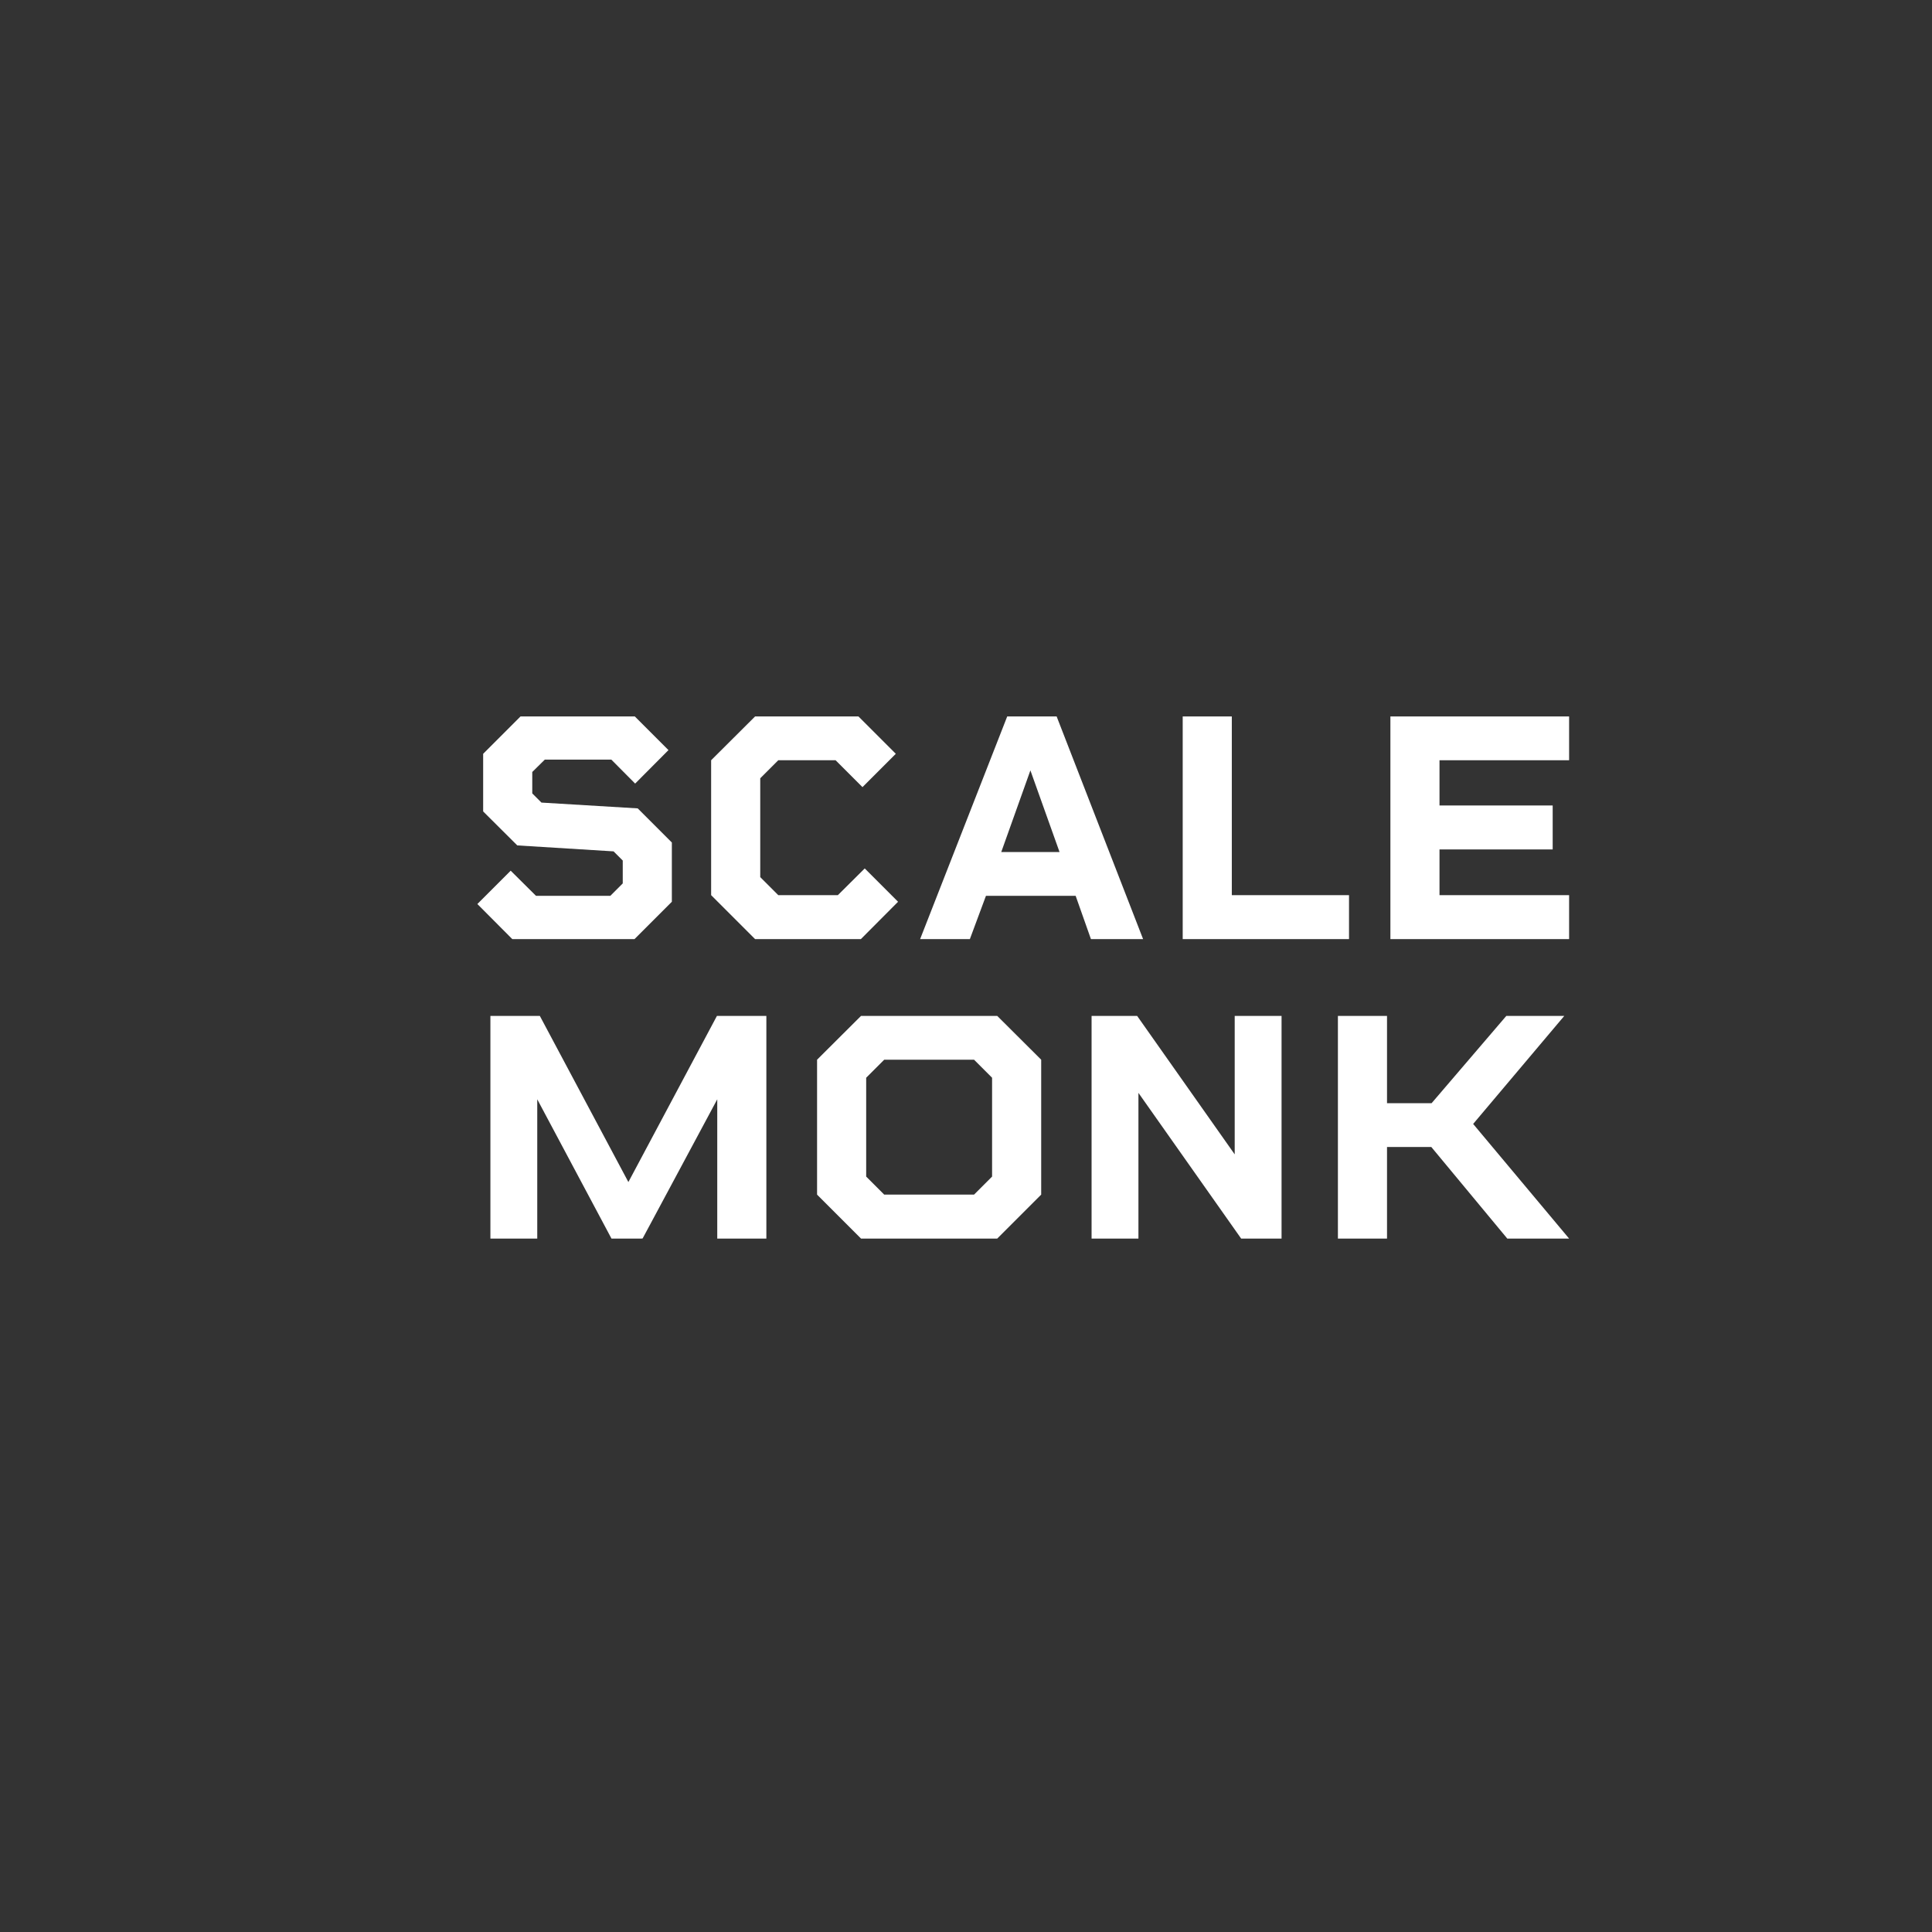 <svg xmlns="http://www.w3.org/2000/svg" viewBox="0 0 120 120"><rect x="0" y="0" width="120" height="120" fill="#333333" stroke="none"/><defs><style>.cls-1{opacity:0;}.cls-2{fill:#fff;}</style></defs><title>logo_mobile</title><g id="Layer_2" data-name="Layer 2"><g id="Layer_1-2" data-name="Layer 1"><rect class="cls-1" width="120" height="120"/><polygon class="cls-2" points="41.73 52.33 41.73 56.01 39.41 58.33 31.82 58.33 29.65 56.15 31.72 54.08 33.29 55.64 37.91 55.64 38.68 54.87 38.68 53.45 38.11 52.88 32.13 52.51 30.01 50.4 30.01 46.82 32.33 44.5 39.43 44.5 41.52 46.59 39.45 48.67 37.97 47.18 33.84 47.18 33.06 47.95 33.06 49.28 33.63 49.85 39.61 50.21 41.73 52.33"/><polygon class="cls-2" points="55.78 56.01 53.47 58.33 46.9 58.33 44.17 55.6 44.17 47.22 46.9 44.5 53.32 44.5 55.64 46.82 53.57 48.89 51.9 47.22 48.34 47.22 47.22 48.34 47.22 54.48 48.34 55.6 52.04 55.6 53.71 53.94 55.78 56.01"/><path class="cls-2" d="M66.81,55.64H61.24l-1,2.69H57.15L62.56,44.5h3.07L71,58.33H67.76Zm-1-2.72L64,47.85l-1.81,5.07Z"/><polygon class="cls-2" points="83.79 55.6 83.79 58.33 73.46 58.33 73.46 44.5 76.51 44.5 76.51 55.6 83.79 55.6"/><polygon class="cls-2" points="89.41 47.22 89.41 50.03 96.44 50.03 96.44 52.76 89.41 52.76 89.41 55.6 97.46 55.6 97.46 58.33 86.36 58.33 86.36 44.5 97.46 44.5 97.46 47.22 89.41 47.22"/><path class="cls-2" d="M64.67,65.82V74.2l-2.73,2.73H53.48L50.75,74.2V65.82l2.73-2.72h8.46Zm-3.05,7.26V66.94L60.5,65.82H54.92L53.8,66.94v6.14l1.12,1.12H60.5Z"/><polygon class="cls-2" points="79.6 63.1 79.6 76.93 77.09 76.93 70.71 67.88 70.71 76.93 67.8 76.93 67.8 63.1 70.63 63.1 76.69 71.7 76.69 63.1 79.6 63.1"/><polygon class="cls-2" points="93.62 76.93 97.46 76.93 91.5 69.81 97.16 63.1 93.56 63.1 88.92 68.52 86.15 68.52 86.15 63.1 83.1 63.1 83.1 76.93 86.15 76.93 86.15 71.24 88.9 71.24 93.62 76.93"/><polygon class="cls-2" points="44.53 63.1 39.03 73.42 33.53 63.1 30.46 63.1 30.46 76.93 33.37 76.93 33.37 68.28 37.98 76.93 39.88 76.93 39.88 76.91 39.91 76.93 40.41 76 44.55 68.28 44.55 76.93 47.6 76.93 47.6 63.1 44.53 63.1"/></g></g></svg>
